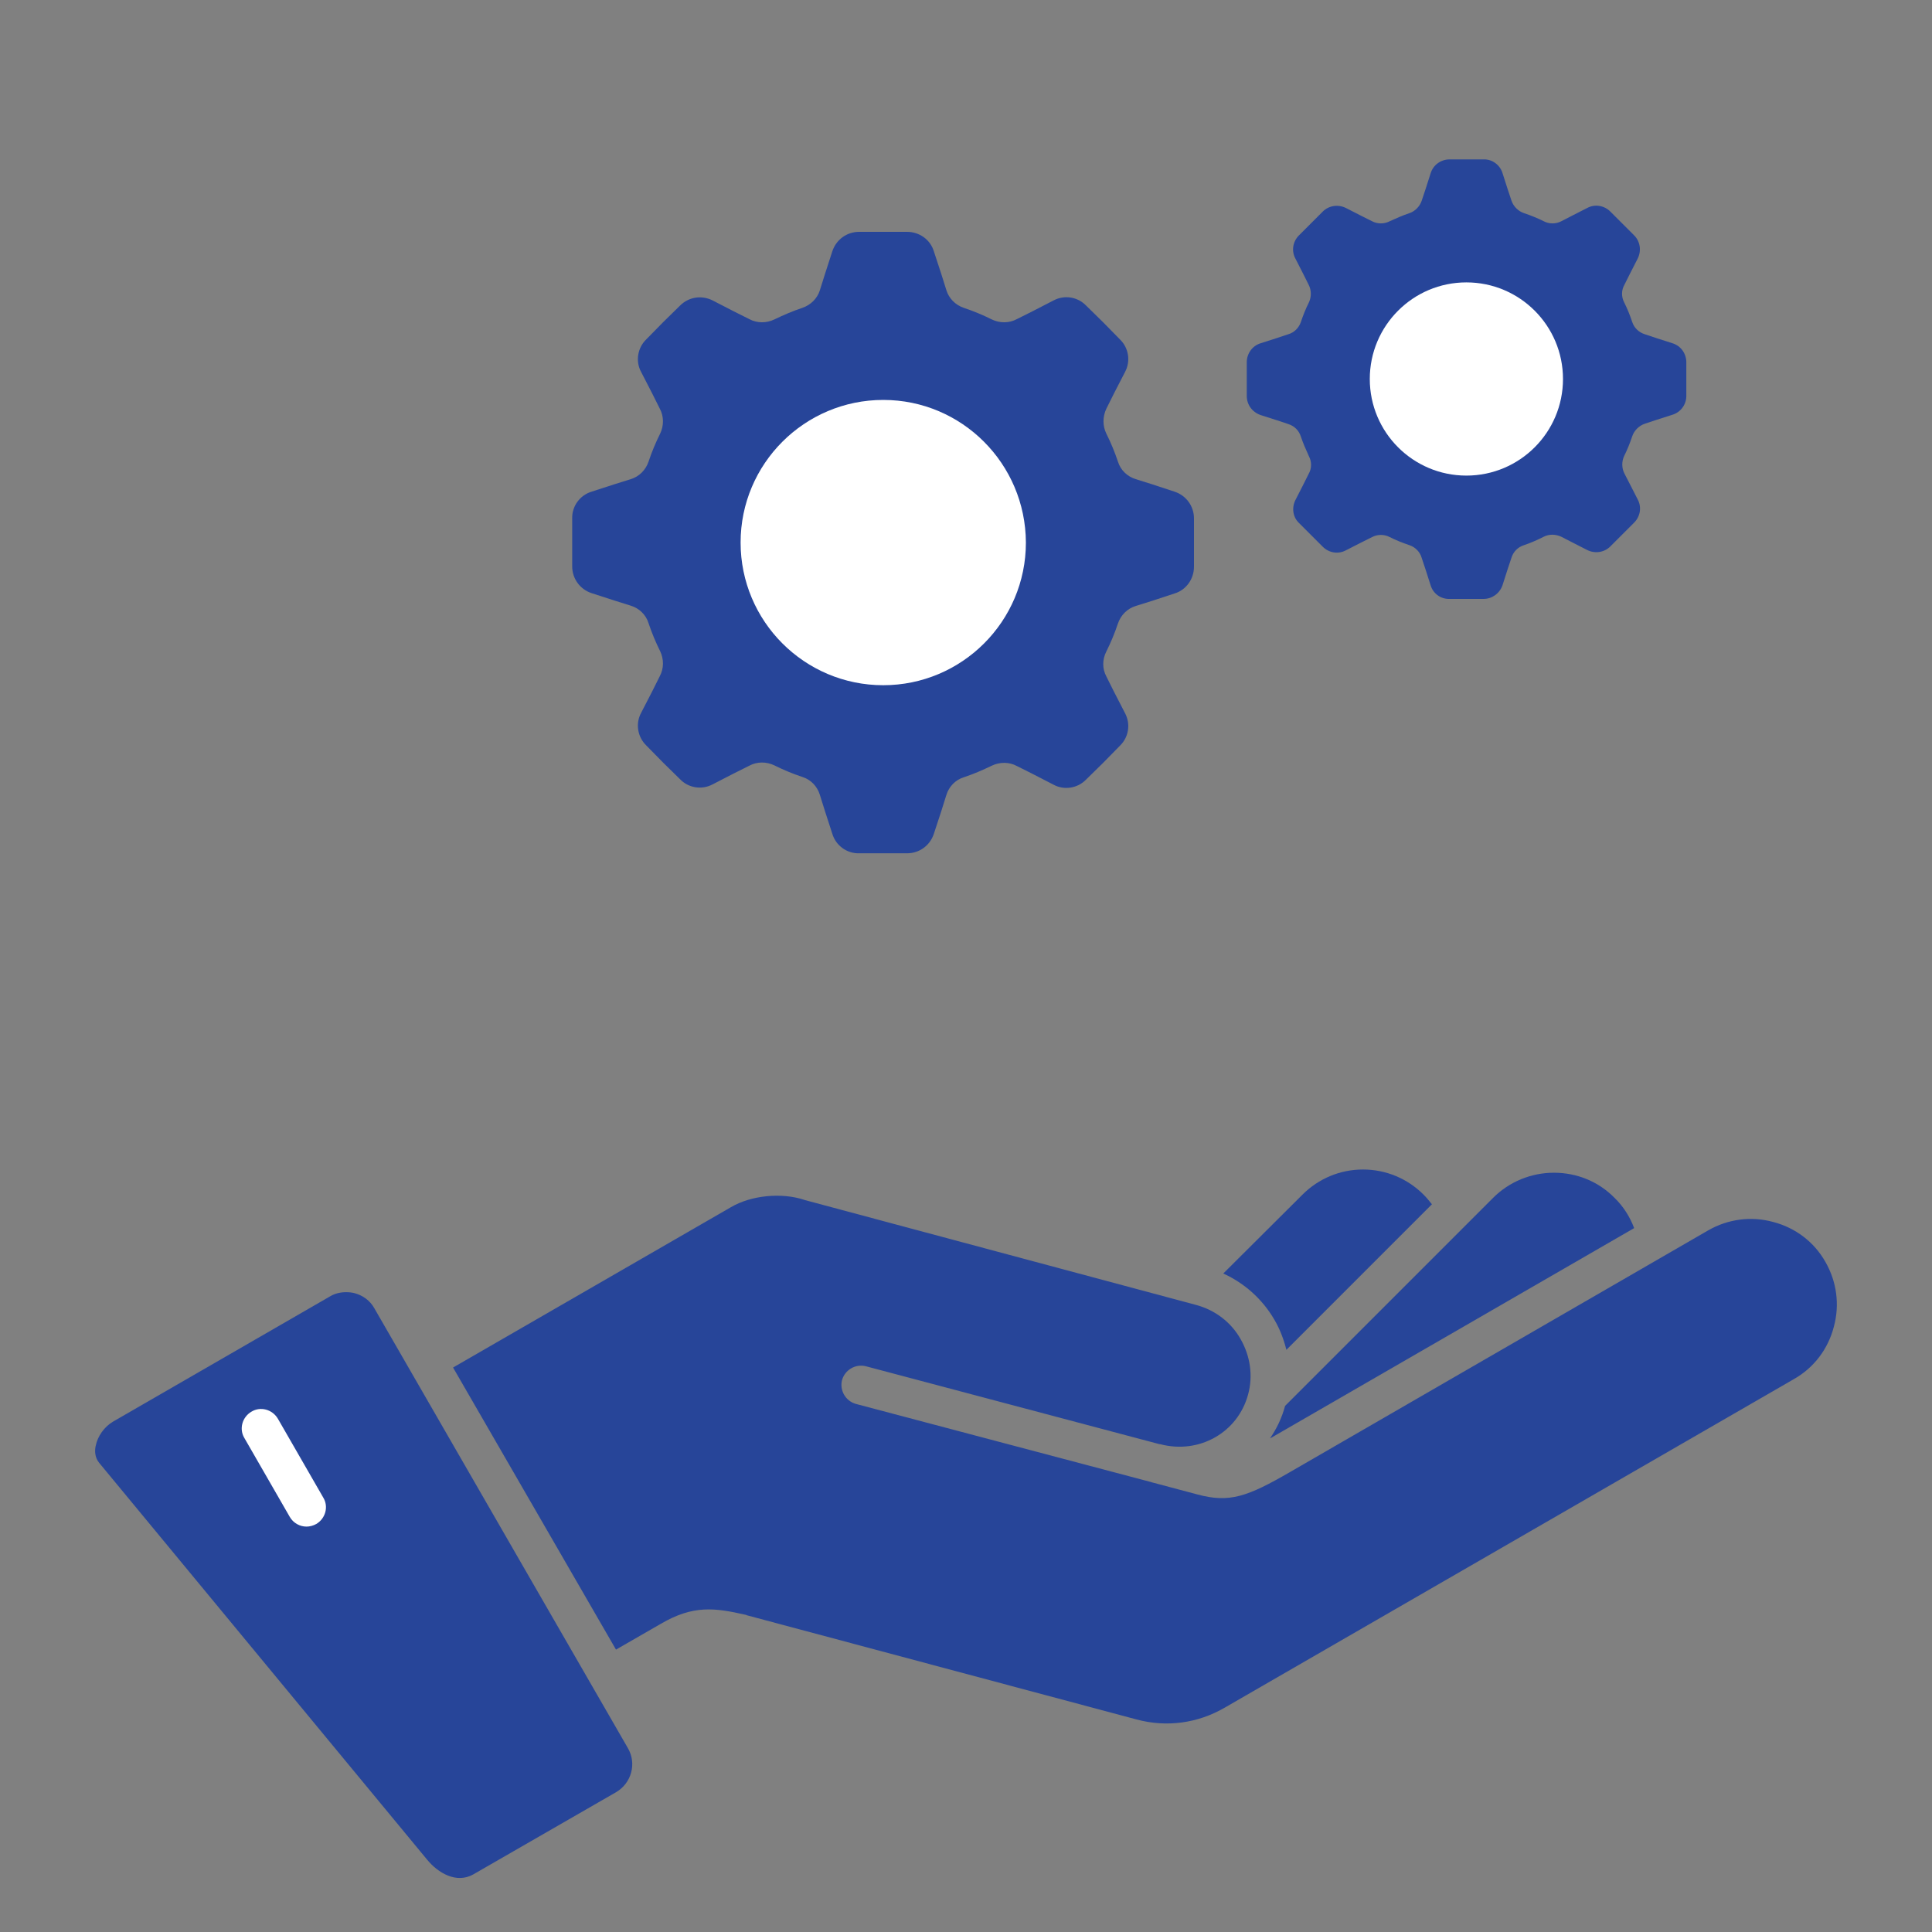 <?xml version="1.0" encoding="UTF-8"?> <svg xmlns="http://www.w3.org/2000/svg" xmlns:xlink="http://www.w3.org/1999/xlink" version="1.1" id="Layer_1" x="0px" y="0px" viewBox="0 0 600 600" style="enable-background:new 0 0 600 600;" xml:space="preserve"><rect x="0" y="0" width="600" height="600" fill="#808080" stroke="none"/> <style type="text/css"> .st0{fill:#274599;} .st1{fill:#FFFFFF;} .st2{fill-rule:evenodd;clip-rule:evenodd;fill:#274599;} .st3{fill-rule:evenodd;clip-rule:evenodd;fill:#FFFFFF;} </style> <g> <path class="st0" d="M399.5,419.2c-0.8-3.2-2-6.4-3.7-9.3c-3.7-6.4-9.3-11.4-15.9-14.4l24.6-24.5c5-5,11.7-7.8,18.8-7.8 s13.8,2.8,18.8,7.8c0.9,0.9,1.8,2,2.6,3L399.5,419.2L399.5,419.2z"></path> <path class="st0" d="M482.6,364.2c-7.1,0-13.9,2.8-18.9,7.8l-64.6,64.6c-1,3.7-2.6,7.1-4.7,10.1c0.1-0.1,0.2-0.1,0.4-0.2 l112.7-65.1c-1.3-3.5-3.4-6.8-6.1-9.4C496.5,367,489.8,364.2,482.6,364.2L482.6,364.2L482.6,364.2z"></path> <path class="st0" d="M195,542.9c2.8,4.8,1.1,10.9-3.7,13.7L147,582.1c-5.3,3-11-0.5-14.3-4.5L30.8,454.3c-1.4-1.7-1.4-3.8-1.1-5.2 c0.6-3.1,2.7-6,5.4-7.6l67.4-38.9c1.5-0.9,3.2-1.3,5-1.3c0.9,0,1.8,0.1,2.6,0.3c2.6,0.7,4.8,2.3,6.1,4.6L195,542.9L195,542.9z"></path> <path class="st1" d="M100.4,465.1l-14.1-24.5c-1.7-2.9-5.4-3.9-8.2-2.2c-2.9,1.7-3.9,5.4-2.2,8.2L90,471.1c1.1,1.9,3.1,3,5.2,3 c1,0,2.1-0.3,3-0.8C101.1,471.6,102.1,467.9,100.4,465.1L100.4,465.1z"></path> <path class="st0" d="M566.9,391.9c-3.5-6.2-9.3-10.6-16.2-12.4c-6.9-1.9-14.1-0.9-20.2,2.6L400.9,457c-13.6,7.9-19.1,9.8-29.1,7.1 l-13.9-3.7c-0.1,0-0.2,0-0.3-0.1L265.8,436c-3.2-0.9-5.1-4.2-4.3-7.4c0.9-3.2,4.2-5.1,7.4-4.3l91.2,24.2c0.1,0,0.1,0,0.2,0h0 c12.1,3.2,24.1-3.6,27.3-15.4c1.6-5.8,0.7-11.9-2.3-17.2c-3-5.3-7.9-9-13.7-10.6L250,372.7c-0.1,0-0.2-0.1-0.3-0.1 c-7-2.3-16.4-1.4-22.7,2.3l-86.3,49.8l50.6,87.6l13.9-8c10.1-5.9,16.7-5,26.4-2.8c0.1,0,0.2,0,0.2,0.1L353,534 c9.3,2.5,19,1.2,27.4-3.7l176.7-102c6.2-3.5,10.6-9.3,12.4-16.2C571.4,405.2,570.4,398,566.9,391.9L566.9,391.9z"></path> </g> <g> <path class="st2" d="M249.2,95.6c-3,1-5.8,2.2-8.7,3.6c-2.5,1.2-5.4,1.2-7.8-0.1l-4.8-2.4l-6.6-3.4c-3.4-1.7-7.4-1.1-10.1,1.6 l-5.3,5.2l-5.2,5.3c-2.7,2.6-3.4,6.8-1.6,10.1l3.4,6.6l2.4,4.8c1.3,2.4,1.3,5.3,0.1,7.8c-1.4,2.8-2.6,5.7-3.6,8.7 c-0.9,2.6-2.9,4.6-5.5,5.4l-5.1,1.6l-7.1,2.3c-3.6,1.1-6.1,4.5-6,8.3v14.9c0,3.8,2.4,7.1,6,8.3l7.1,2.3l5.1,1.6 c2.6,0.8,4.7,2.8,5.5,5.4c1,3,2.2,5.9,3.6,8.7c1.2,2.5,1.2,5.4-0.1,7.8l-2.4,4.8l-3.4,6.6c-1.8,3.3-1.1,7.5,1.6,10.1l5.2,5.3 l5.3,5.2c2.6,2.7,6.7,3.4,10.1,1.6l6.6-3.4l4.8-2.4c2.4-1.3,5.3-1.3,7.8-0.1c2.8,1.4,5.7,2.6,8.7,3.6c2.6,0.8,4.6,2.9,5.4,5.5 l1.6,5.1l2.3,7.1c1.1,3.6,4.5,6.1,8.3,6h14.9c3.8,0,7.1-2.4,8.3-6l2.3-7l1.6-5.1c0.8-2.6,2.8-4.7,5.4-5.5c3-1,5.8-2.2,8.7-3.6 c2.5-1.2,5.4-1.2,7.8,0.1l4.8,2.4l6.6,3.4c3.3,1.8,7.5,1.1,10.1-1.6l5.3-5.2l5.2-5.3c2.7-2.6,3.4-6.7,1.6-10.1l-3.4-6.6l-2.4-4.8 c-1.3-2.4-1.3-5.3,0-7.8c1.4-2.8,2.6-5.7,3.6-8.7c0.9-2.6,2.9-4.6,5.5-5.4l5.1-1.6l7-2.3c3.6-1.1,6-4.5,6-8.3V161 c0-3.8-2.4-7.1-6-8.3l-7-2.3l-5.1-1.6c-2.6-0.8-4.7-2.8-5.5-5.4c-1-3-2.2-5.9-3.6-8.7c-1.2-2.4-1.2-5.3,0-7.8l2.4-4.8l3.4-6.6 c1.8-3.4,1.1-7.5-1.6-10.1l-5.2-5.3l-5.3-5.2c-2.6-2.7-6.7-3.4-10.1-1.6l-6.6,3.4l-4.8,2.4c-2.4,1.3-5.3,1.3-7.8,0.1 c-2.8-1.4-5.7-2.6-8.7-3.6c-2.6-0.9-4.6-2.9-5.4-5.5l-1.6-5.1l-2.3-7c-1.1-3.6-4.5-6-8.3-6h-14.9c-3.8,0-7.1,2.4-8.3,6l-2.3,7.1 l-1.6,5.1C253.8,92.7,251.8,94.7,249.2,95.6z"></path> <path class="st2" d="M437.7,66.2c-2.1,0.7-4.1,1.6-6.1,2.5c-1.7,0.9-3.8,0.9-5.5,0l-3.4-1.7l-4.7-2.4c-2.4-1.2-5.3-0.8-7.2,1.1 l-3.7,3.7l-3.7,3.7c-1.9,1.9-2.4,4.8-1.1,7.2l2.4,4.7l1.7,3.4c0.9,1.7,0.9,3.8,0.1,5.5c-1,2-1.8,4-2.5,6.1 c-0.6,1.8-2.1,3.3-3.9,3.8l-3.6,1.2l-5,1.6c-2.6,0.8-4.3,3.2-4.3,5.9V123c0,2.7,1.7,5,4.3,5.9l5,1.6l3.6,1.2c1.9,0.6,3.3,2,3.9,3.9 c0.7,2.1,1.6,4.1,2.5,6.1c0.9,1.7,0.9,3.8-0.1,5.5l-1.7,3.4l-2.4,4.7c-1.2,2.4-0.8,5.3,1.1,7.1l3.7,3.7l3.7,3.7 c1.9,1.9,4.8,2.4,7.2,1.1l4.7-2.4l3.4-1.7c1.7-0.9,3.8-0.9,5.5,0c2,1,4,1.8,6.1,2.5c1.8,0.6,3.3,2.1,3.8,3.9l1.2,3.6l1.6,5 c0.8,2.6,3.2,4.3,5.9,4.2h10.5c2.7,0,5-1.7,5.9-4.2l1.6-5l1.2-3.6c0.6-1.9,2-3.3,3.9-3.9c2.1-0.7,4.1-1.6,6.1-2.6 c1.7-0.9,3.8-0.8,5.5,0l3.3,1.7l4.7,2.4c2.4,1.2,5.3,0.8,7.2-1.1l3.7-3.7l3.7-3.7c1.9-1.9,2.4-4.8,1.1-7.2l-2.4-4.7l-1.7-3.3 c-0.9-1.7-0.9-3.8-0.1-5.5c1-2,1.8-4,2.5-6.1c0.6-1.8,2.1-3.3,3.9-3.9l3.6-1.2l5-1.6c2.6-0.8,4.3-3.2,4.3-5.8v-10.5 c0-2.7-1.7-5.1-4.3-5.9l-5-1.6l-3.6-1.2c-1.9-0.6-3.3-2-3.9-3.8c-0.7-2.1-1.5-4.1-2.5-6.1c-0.9-1.7-0.9-3.8,0.1-5.5l1.7-3.4 l2.4-4.7c1.2-2.4,0.8-5.3-1.1-7.2l-3.7-3.7l-3.7-3.7c-1.9-1.9-4.8-2.4-7.2-1.1l-4.7,2.4l-3.3,1.7c-1.7,0.9-3.8,0.9-5.5,0 c-2-1-4-1.8-6.1-2.5c-1.8-0.6-3.3-2.1-3.9-3.9l-1.2-3.6l-1.6-5c-0.8-2.5-3.2-4.3-5.9-4.2h-10.5c-2.7,0-5.1,1.7-5.9,4.3l-1.6,5 l-1.2,3.6C440.9,64.1,439.5,65.6,437.7,66.2L437.7,66.2z"></path> <circle class="st3" cx="455.4" cy="117.7" r="30"></circle> <path class="st3" d="M274.3,124.2c-24.4,0-44.3,19.8-44.3,44.3c0,24.4,19.8,44.3,44.3,44.3c24.4,0,44.3-19.8,44.3-44.3c0,0,0,0,0,0 C318.5,144,298.7,124.2,274.3,124.2C274.3,124.2,274.3,124.2,274.3,124.2L274.3,124.2z"></path> </g> </svg> 